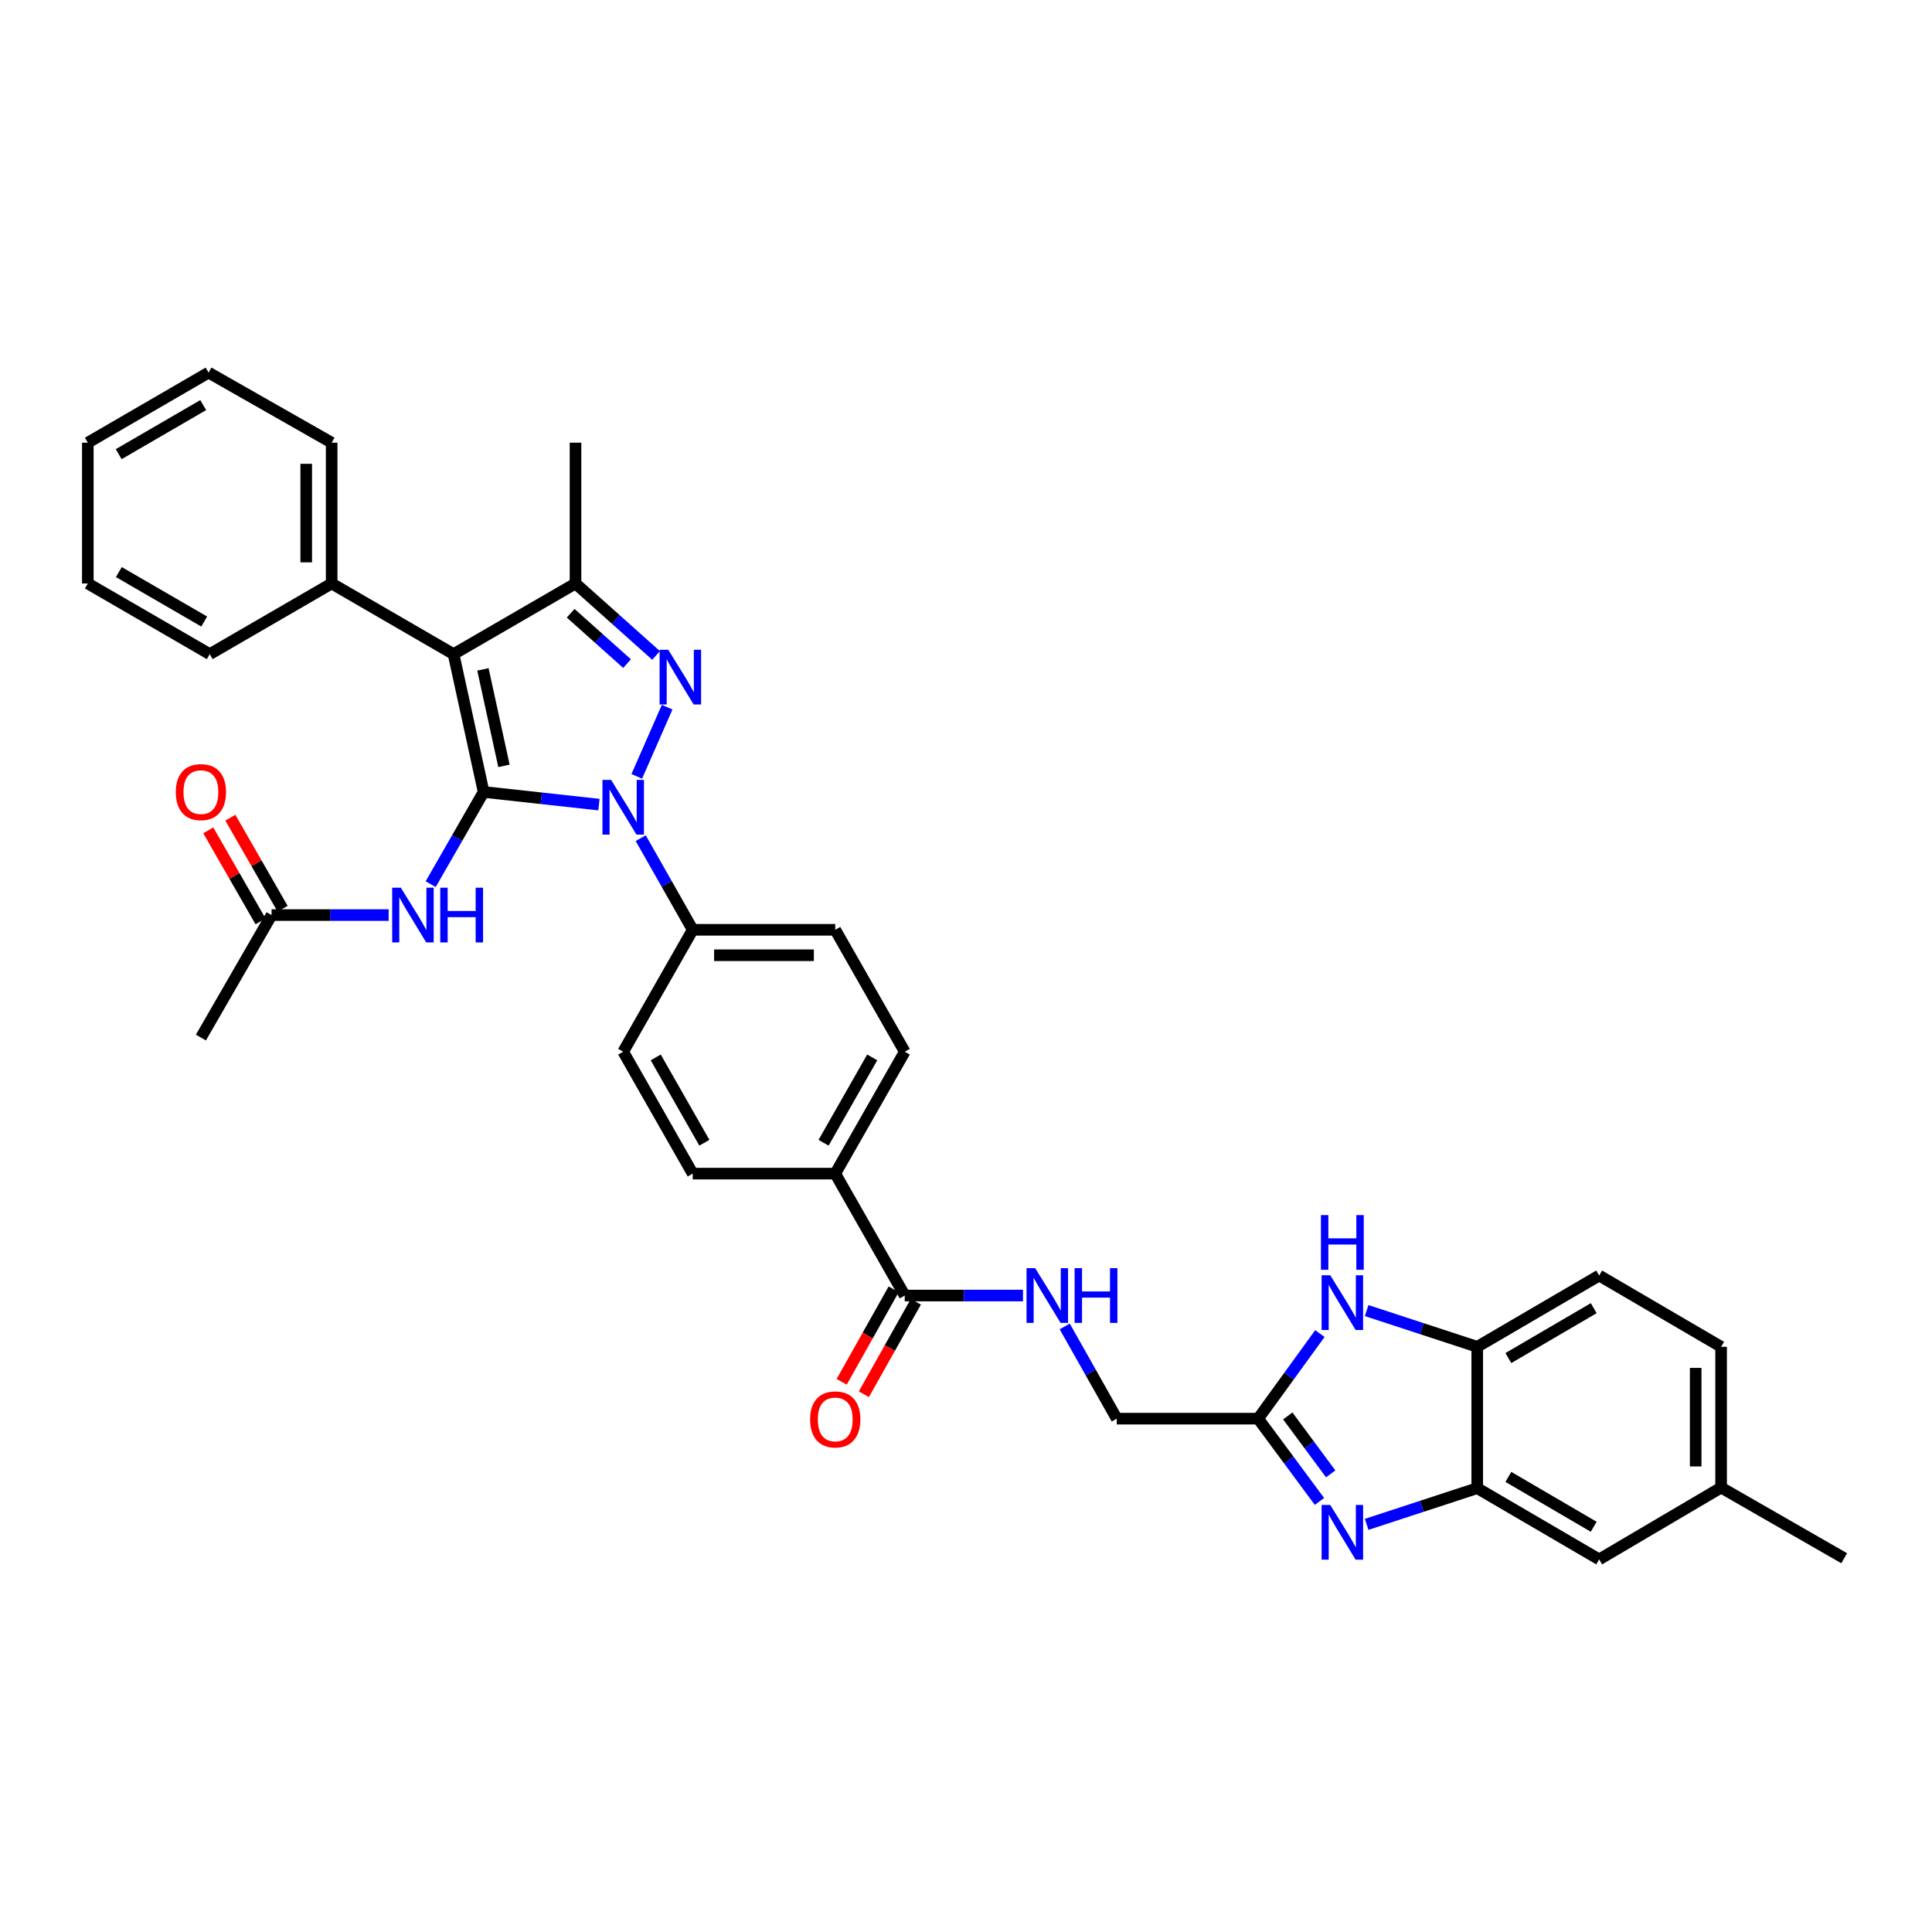<?xml version='1.0' encoding='iso-8859-1'?>
<svg version='1.1' baseProfile='full'
              xmlns='http://www.w3.org/2000/svg'
                      xmlns:rdkit='http://www.rdkit.org/xml'
                      xmlns:xlink='http://www.w3.org/1999/xlink'
                  xml:space='preserve'
width='1000px' height='1000px' viewBox='0 0 1000 1000'>
<!-- END OF HEADER -->
<rect style='opacity:1.0;fill:#FFFFFF;stroke:none' width='1000' height='1000' x='0' y='0'> </rect>
<path class='bond-0' d='M 250.322,409.913 L 280.167,413.187' style='fill:none;fill-rule:evenodd;stroke:#000000;stroke-width:6px;stroke-linecap:butt;stroke-linejoin:miter;stroke-opacity:1' />
<path class='bond-0' d='M 280.167,413.187 L 310.011,416.462' style='fill:none;fill-rule:evenodd;stroke:#0000FF;stroke-width:6px;stroke-linecap:butt;stroke-linejoin:miter;stroke-opacity:1' />
<path class='bond-1' d='M 250.322,409.913 L 234.769,338.582' style='fill:none;fill-rule:evenodd;stroke:#000000;stroke-width:6px;stroke-linecap:butt;stroke-linejoin:miter;stroke-opacity:1' />
<path class='bond-1' d='M 260.849,396.409 L 249.962,346.477' style='fill:none;fill-rule:evenodd;stroke:#000000;stroke-width:6px;stroke-linecap:butt;stroke-linejoin:miter;stroke-opacity:1' />
<path class='bond-5' d='M 250.322,409.913 L 236.62,433.777' style='fill:none;fill-rule:evenodd;stroke:#000000;stroke-width:6px;stroke-linecap:butt;stroke-linejoin:miter;stroke-opacity:1' />
<path class='bond-5' d='M 236.62,433.777 L 222.917,457.642' style='fill:none;fill-rule:evenodd;stroke:#0000FF;stroke-width:6px;stroke-linecap:butt;stroke-linejoin:miter;stroke-opacity:1' />
<path class='bond-2' d='M 329.592,401.84 L 345.313,366.034' style='fill:none;fill-rule:evenodd;stroke:#0000FF;stroke-width:6px;stroke-linecap:butt;stroke-linejoin:miter;stroke-opacity:1' />
<path class='bond-11' d='M 331.635,433.822 L 345.093,457.544' style='fill:none;fill-rule:evenodd;stroke:#0000FF;stroke-width:6px;stroke-linecap:butt;stroke-linejoin:miter;stroke-opacity:1' />
<path class='bond-11' d='M 345.093,457.544 L 358.551,481.266' style='fill:none;fill-rule:evenodd;stroke:#000000;stroke-width:6px;stroke-linecap:butt;stroke-linejoin:miter;stroke-opacity:1' />
<path class='bond-3' d='M 234.769,338.582 L 297.881,302.006' style='fill:none;fill-rule:evenodd;stroke:#000000;stroke-width:6px;stroke-linecap:butt;stroke-linejoin:miter;stroke-opacity:1' />
<path class='bond-14' d='M 234.769,338.582 L 171.664,302.006' style='fill:none;fill-rule:evenodd;stroke:#000000;stroke-width:6px;stroke-linecap:butt;stroke-linejoin:miter;stroke-opacity:1' />
<path class='bond-35' d='M 339.587,339.254 L 318.734,320.63' style='fill:none;fill-rule:evenodd;stroke:#0000FF;stroke-width:6px;stroke-linecap:butt;stroke-linejoin:miter;stroke-opacity:1' />
<path class='bond-35' d='M 318.734,320.63 L 297.881,302.006' style='fill:none;fill-rule:evenodd;stroke:#000000;stroke-width:6px;stroke-linecap:butt;stroke-linejoin:miter;stroke-opacity:1' />
<path class='bond-35' d='M 324.563,343.484 L 309.967,330.447' style='fill:none;fill-rule:evenodd;stroke:#0000FF;stroke-width:6px;stroke-linecap:butt;stroke-linejoin:miter;stroke-opacity:1' />
<path class='bond-35' d='M 309.967,330.447 L 295.37,317.41' style='fill:none;fill-rule:evenodd;stroke:#000000;stroke-width:6px;stroke-linecap:butt;stroke-linejoin:miter;stroke-opacity:1' />
<path class='bond-26' d='M 297.881,302.006 L 297.881,229.132' style='fill:none;fill-rule:evenodd;stroke:#000000;stroke-width:6px;stroke-linecap:butt;stroke-linejoin:miter;stroke-opacity:1' />
<path class='bond-4' d='M 682.952,777.137 L 667.081,755.715' style='fill:none;fill-rule:evenodd;stroke:#0000FF;stroke-width:6px;stroke-linecap:butt;stroke-linejoin:miter;stroke-opacity:1' />
<path class='bond-4' d='M 667.081,755.715 L 651.21,734.293' style='fill:none;fill-rule:evenodd;stroke:#000000;stroke-width:6px;stroke-linecap:butt;stroke-linejoin:miter;stroke-opacity:1' />
<path class='bond-4' d='M 688.767,762.875 L 677.657,747.879' style='fill:none;fill-rule:evenodd;stroke:#0000FF;stroke-width:6px;stroke-linecap:butt;stroke-linejoin:miter;stroke-opacity:1' />
<path class='bond-4' d='M 677.657,747.879 L 666.548,732.884' style='fill:none;fill-rule:evenodd;stroke:#000000;stroke-width:6px;stroke-linecap:butt;stroke-linejoin:miter;stroke-opacity:1' />
<path class='bond-8' d='M 707.376,789.009 L 735.996,779.639' style='fill:none;fill-rule:evenodd;stroke:#0000FF;stroke-width:6px;stroke-linecap:butt;stroke-linejoin:miter;stroke-opacity:1' />
<path class='bond-8' d='M 735.996,779.639 L 764.617,770.269' style='fill:none;fill-rule:evenodd;stroke:#000000;stroke-width:6px;stroke-linecap:butt;stroke-linejoin:miter;stroke-opacity:1' />
<path class='bond-12' d='M 201.163,473.639 L 170.864,473.639' style='fill:none;fill-rule:evenodd;stroke:#0000FF;stroke-width:6px;stroke-linecap:butt;stroke-linejoin:miter;stroke-opacity:1' />
<path class='bond-12' d='M 170.864,473.639 L 140.565,473.639' style='fill:none;fill-rule:evenodd;stroke:#000000;stroke-width:6px;stroke-linecap:butt;stroke-linejoin:miter;stroke-opacity:1' />
<path class='bond-6' d='M 651.21,734.293 L 578.037,734.293' style='fill:none;fill-rule:evenodd;stroke:#000000;stroke-width:6px;stroke-linecap:butt;stroke-linejoin:miter;stroke-opacity:1' />
<path class='bond-7' d='M 651.21,734.293 L 667.193,712.272' style='fill:none;fill-rule:evenodd;stroke:#000000;stroke-width:6px;stroke-linecap:butt;stroke-linejoin:miter;stroke-opacity:1' />
<path class='bond-7' d='M 667.193,712.272 L 683.175,690.252' style='fill:none;fill-rule:evenodd;stroke:#0000FF;stroke-width:6px;stroke-linecap:butt;stroke-linejoin:miter;stroke-opacity:1' />
<path class='bond-9' d='M 707.376,678.356 L 735.996,687.729' style='fill:none;fill-rule:evenodd;stroke:#0000FF;stroke-width:6px;stroke-linecap:butt;stroke-linejoin:miter;stroke-opacity:1' />
<path class='bond-9' d='M 735.996,687.729 L 764.617,697.102' style='fill:none;fill-rule:evenodd;stroke:#000000;stroke-width:6px;stroke-linecap:butt;stroke-linejoin:miter;stroke-opacity:1' />
<path class='bond-16' d='M 764.617,770.269 L 827.729,807.145' style='fill:none;fill-rule:evenodd;stroke:#000000;stroke-width:6px;stroke-linecap:butt;stroke-linejoin:miter;stroke-opacity:1' />
<path class='bond-16' d='M 780.723,764.436 L 824.902,790.249' style='fill:none;fill-rule:evenodd;stroke:#000000;stroke-width:6px;stroke-linecap:butt;stroke-linejoin:miter;stroke-opacity:1' />
<path class='bond-38' d='M 764.617,770.269 L 764.617,697.102' style='fill:none;fill-rule:evenodd;stroke:#000000;stroke-width:6px;stroke-linecap:butt;stroke-linejoin:miter;stroke-opacity:1' />
<path class='bond-20' d='M 764.617,697.102 L 827.729,660.212' style='fill:none;fill-rule:evenodd;stroke:#000000;stroke-width:6px;stroke-linecap:butt;stroke-linejoin:miter;stroke-opacity:1' />
<path class='bond-20' d='M 780.725,702.932 L 824.904,677.109' style='fill:none;fill-rule:evenodd;stroke:#000000;stroke-width:6px;stroke-linecap:butt;stroke-linejoin:miter;stroke-opacity:1' />
<path class='bond-10' d='M 468.294,670.566 L 432.318,607.468' style='fill:none;fill-rule:evenodd;stroke:#000000;stroke-width:6px;stroke-linecap:butt;stroke-linejoin:miter;stroke-opacity:1' />
<path class='bond-13' d='M 468.294,670.566 L 498.892,670.566' style='fill:none;fill-rule:evenodd;stroke:#000000;stroke-width:6px;stroke-linecap:butt;stroke-linejoin:miter;stroke-opacity:1' />
<path class='bond-13' d='M 498.892,670.566 L 529.49,670.566' style='fill:none;fill-rule:evenodd;stroke:#0000FF;stroke-width:6px;stroke-linecap:butt;stroke-linejoin:miter;stroke-opacity:1' />
<path class='bond-17' d='M 462.556,667.343 L 449.107,691.281' style='fill:none;fill-rule:evenodd;stroke:#000000;stroke-width:6px;stroke-linecap:butt;stroke-linejoin:miter;stroke-opacity:1' />
<path class='bond-17' d='M 449.107,691.281 L 435.657,715.22' style='fill:none;fill-rule:evenodd;stroke:#FF0000;stroke-width:6px;stroke-linecap:butt;stroke-linejoin:miter;stroke-opacity:1' />
<path class='bond-17' d='M 474.031,673.79 L 460.582,697.728' style='fill:none;fill-rule:evenodd;stroke:#000000;stroke-width:6px;stroke-linecap:butt;stroke-linejoin:miter;stroke-opacity:1' />
<path class='bond-17' d='M 460.582,697.728 L 447.132,721.667' style='fill:none;fill-rule:evenodd;stroke:#FF0000;stroke-width:6px;stroke-linecap:butt;stroke-linejoin:miter;stroke-opacity:1' />
<path class='bond-21' d='M 358.551,481.266 L 432.318,481.266' style='fill:none;fill-rule:evenodd;stroke:#000000;stroke-width:6px;stroke-linecap:butt;stroke-linejoin:miter;stroke-opacity:1' />
<path class='bond-21' d='M 369.616,494.428 L 421.253,494.428' style='fill:none;fill-rule:evenodd;stroke:#000000;stroke-width:6px;stroke-linecap:butt;stroke-linejoin:miter;stroke-opacity:1' />
<path class='bond-22' d='M 358.551,481.266 L 322.568,544.364' style='fill:none;fill-rule:evenodd;stroke:#000000;stroke-width:6px;stroke-linecap:butt;stroke-linejoin:miter;stroke-opacity:1' />
<path class='bond-19' d='M 146.273,470.363 L 132.748,446.799' style='fill:none;fill-rule:evenodd;stroke:#000000;stroke-width:6px;stroke-linecap:butt;stroke-linejoin:miter;stroke-opacity:1' />
<path class='bond-19' d='M 132.748,446.799 L 119.223,423.234' style='fill:none;fill-rule:evenodd;stroke:#FF0000;stroke-width:6px;stroke-linecap:butt;stroke-linejoin:miter;stroke-opacity:1' />
<path class='bond-19' d='M 134.858,476.915 L 121.332,453.35' style='fill:none;fill-rule:evenodd;stroke:#000000;stroke-width:6px;stroke-linecap:butt;stroke-linejoin:miter;stroke-opacity:1' />
<path class='bond-19' d='M 121.332,453.35 L 107.807,429.786' style='fill:none;fill-rule:evenodd;stroke:#FF0000;stroke-width:6px;stroke-linecap:butt;stroke-linejoin:miter;stroke-opacity:1' />
<path class='bond-28' d='M 140.565,473.639 L 103.989,537.044' style='fill:none;fill-rule:evenodd;stroke:#000000;stroke-width:6px;stroke-linecap:butt;stroke-linejoin:miter;stroke-opacity:1' />
<path class='bond-18' d='M 551.098,686.555 L 564.567,710.424' style='fill:none;fill-rule:evenodd;stroke:#0000FF;stroke-width:6px;stroke-linecap:butt;stroke-linejoin:miter;stroke-opacity:1' />
<path class='bond-18' d='M 564.567,710.424 L 578.037,734.293' style='fill:none;fill-rule:evenodd;stroke:#000000;stroke-width:6px;stroke-linecap:butt;stroke-linejoin:miter;stroke-opacity:1' />
<path class='bond-29' d='M 171.664,302.006 L 171.664,229.132' style='fill:none;fill-rule:evenodd;stroke:#000000;stroke-width:6px;stroke-linecap:butt;stroke-linejoin:miter;stroke-opacity:1' />
<path class='bond-29' d='M 158.502,291.074 L 158.502,240.063' style='fill:none;fill-rule:evenodd;stroke:#000000;stroke-width:6px;stroke-linecap:butt;stroke-linejoin:miter;stroke-opacity:1' />
<path class='bond-30' d='M 171.664,302.006 L 108.567,338.582' style='fill:none;fill-rule:evenodd;stroke:#000000;stroke-width:6px;stroke-linecap:butt;stroke-linejoin:miter;stroke-opacity:1' />
<path class='bond-15' d='M 432.318,607.468 L 358.551,607.468' style='fill:none;fill-rule:evenodd;stroke:#000000;stroke-width:6px;stroke-linecap:butt;stroke-linejoin:miter;stroke-opacity:1' />
<path class='bond-36' d='M 432.318,607.468 L 468.294,544.364' style='fill:none;fill-rule:evenodd;stroke:#000000;stroke-width:6px;stroke-linecap:butt;stroke-linejoin:miter;stroke-opacity:1' />
<path class='bond-36' d='M 426.28,591.484 L 451.463,547.31' style='fill:none;fill-rule:evenodd;stroke:#000000;stroke-width:6px;stroke-linecap:butt;stroke-linejoin:miter;stroke-opacity:1' />
<path class='bond-25' d='M 827.729,807.145 L 890.841,769.962' style='fill:none;fill-rule:evenodd;stroke:#000000;stroke-width:6px;stroke-linecap:butt;stroke-linejoin:miter;stroke-opacity:1' />
<path class='bond-27' d='M 827.729,660.212 L 890.841,697.102' style='fill:none;fill-rule:evenodd;stroke:#000000;stroke-width:6px;stroke-linecap:butt;stroke-linejoin:miter;stroke-opacity:1' />
<path class='bond-23' d='M 432.318,481.266 L 468.294,544.364' style='fill:none;fill-rule:evenodd;stroke:#000000;stroke-width:6px;stroke-linecap:butt;stroke-linejoin:miter;stroke-opacity:1' />
<path class='bond-24' d='M 322.568,544.364 L 358.551,607.468' style='fill:none;fill-rule:evenodd;stroke:#000000;stroke-width:6px;stroke-linecap:butt;stroke-linejoin:miter;stroke-opacity:1' />
<path class='bond-24' d='M 339.399,547.309 L 364.588,591.483' style='fill:none;fill-rule:evenodd;stroke:#000000;stroke-width:6px;stroke-linecap:butt;stroke-linejoin:miter;stroke-opacity:1' />
<path class='bond-31' d='M 890.841,769.962 L 954.545,806.538' style='fill:none;fill-rule:evenodd;stroke:#000000;stroke-width:6px;stroke-linecap:butt;stroke-linejoin:miter;stroke-opacity:1' />
<path class='bond-39' d='M 890.841,769.962 L 890.841,697.102' style='fill:none;fill-rule:evenodd;stroke:#000000;stroke-width:6px;stroke-linecap:butt;stroke-linejoin:miter;stroke-opacity:1' />
<path class='bond-39' d='M 877.679,759.033 L 877.679,708.031' style='fill:none;fill-rule:evenodd;stroke:#000000;stroke-width:6px;stroke-linecap:butt;stroke-linejoin:miter;stroke-opacity:1' />
<path class='bond-33' d='M 171.664,229.132 L 107.953,192.855' style='fill:none;fill-rule:evenodd;stroke:#000000;stroke-width:6px;stroke-linecap:butt;stroke-linejoin:miter;stroke-opacity:1' />
<path class='bond-32' d='M 108.567,338.582 L 45.455,302.006' style='fill:none;fill-rule:evenodd;stroke:#000000;stroke-width:6px;stroke-linecap:butt;stroke-linejoin:miter;stroke-opacity:1' />
<path class='bond-32' d='M 105.7,321.707 L 61.521,296.104' style='fill:none;fill-rule:evenodd;stroke:#000000;stroke-width:6px;stroke-linecap:butt;stroke-linejoin:miter;stroke-opacity:1' />
<path class='bond-34' d='M 45.455,302.006 L 45.455,229.132' style='fill:none;fill-rule:evenodd;stroke:#000000;stroke-width:6px;stroke-linecap:butt;stroke-linejoin:miter;stroke-opacity:1' />
<path class='bond-37' d='M 107.953,192.855 L 45.455,229.132' style='fill:none;fill-rule:evenodd;stroke:#000000;stroke-width:6px;stroke-linecap:butt;stroke-linejoin:miter;stroke-opacity:1' />
<path class='bond-37' d='M 105.185,209.68 L 61.437,235.074' style='fill:none;fill-rule:evenodd;stroke:#000000;stroke-width:6px;stroke-linecap:butt;stroke-linejoin:miter;stroke-opacity:1' />
<path  class='atom-1' d='M 316.308 403.679
L 325.588 418.679
Q 326.508 420.159, 327.988 422.839
Q 329.468 425.519, 329.548 425.679
L 329.548 403.679
L 333.308 403.679
L 333.308 431.999
L 329.428 431.999
L 319.468 415.599
Q 318.308 413.679, 317.068 411.479
Q 315.868 409.279, 315.508 408.599
L 315.508 431.999
L 311.828 431.999
L 311.828 403.679
L 316.308 403.679
' fill='#0000FF'/>
<path  class='atom-3' d='M 345.886 336.311
L 355.166 351.311
Q 356.086 352.791, 357.566 355.471
Q 359.046 358.151, 359.126 358.311
L 359.126 336.311
L 362.886 336.311
L 362.886 364.631
L 359.006 364.631
L 349.046 348.231
Q 347.886 346.311, 346.646 344.111
Q 345.446 341.911, 345.086 341.231
L 345.086 364.631
L 341.406 364.631
L 341.406 336.311
L 345.886 336.311
' fill='#0000FF'/>
<path  class='atom-5' d='M 688.539 778.967
L 697.819 793.967
Q 698.739 795.447, 700.219 798.127
Q 701.699 800.807, 701.779 800.967
L 701.779 778.967
L 705.539 778.967
L 705.539 807.287
L 701.659 807.287
L 691.699 790.887
Q 690.539 788.967, 689.299 786.767
Q 688.099 784.567, 687.739 783.887
L 687.739 807.287
L 684.059 807.287
L 684.059 778.967
L 688.539 778.967
' fill='#0000FF'/>
<path  class='atom-6' d='M 207.472 459.479
L 216.752 474.479
Q 217.672 475.959, 219.152 478.639
Q 220.632 481.319, 220.712 481.479
L 220.712 459.479
L 224.472 459.479
L 224.472 487.799
L 220.592 487.799
L 210.632 471.399
Q 209.472 469.479, 208.232 467.279
Q 207.032 465.079, 206.672 464.399
L 206.672 487.799
L 202.992 487.799
L 202.992 459.479
L 207.472 459.479
' fill='#0000FF'/>
<path  class='atom-6' d='M 227.872 459.479
L 231.712 459.479
L 231.712 471.519
L 246.192 471.519
L 246.192 459.479
L 250.032 459.479
L 250.032 487.799
L 246.192 487.799
L 246.192 474.719
L 231.712 474.719
L 231.712 487.799
L 227.872 487.799
L 227.872 459.479
' fill='#0000FF'/>
<path  class='atom-8' d='M 688.539 660.077
L 697.819 675.077
Q 698.739 676.557, 700.219 679.237
Q 701.699 681.917, 701.779 682.077
L 701.779 660.077
L 705.539 660.077
L 705.539 688.397
L 701.659 688.397
L 691.699 671.997
Q 690.539 670.077, 689.299 667.877
Q 688.099 665.677, 687.739 664.997
L 687.739 688.397
L 684.059 688.397
L 684.059 660.077
L 688.539 660.077
' fill='#0000FF'/>
<path  class='atom-8' d='M 683.719 628.925
L 687.559 628.925
L 687.559 640.965
L 702.039 640.965
L 702.039 628.925
L 705.879 628.925
L 705.879 657.245
L 702.039 657.245
L 702.039 644.165
L 687.559 644.165
L 687.559 657.245
L 683.719 657.245
L 683.719 628.925
' fill='#0000FF'/>
<path  class='atom-14' d='M 535.815 656.406
L 545.095 671.406
Q 546.015 672.886, 547.495 675.566
Q 548.975 678.246, 549.055 678.406
L 549.055 656.406
L 552.815 656.406
L 552.815 684.726
L 548.935 684.726
L 538.975 668.326
Q 537.815 666.406, 536.575 664.206
Q 535.375 662.006, 535.015 661.326
L 535.015 684.726
L 531.335 684.726
L 531.335 656.406
L 535.815 656.406
' fill='#0000FF'/>
<path  class='atom-14' d='M 556.215 656.406
L 560.055 656.406
L 560.055 668.446
L 574.535 668.446
L 574.535 656.406
L 578.375 656.406
L 578.375 684.726
L 574.535 684.726
L 574.535 671.646
L 560.055 671.646
L 560.055 684.726
L 556.215 684.726
L 556.215 656.406
' fill='#0000FF'/>
<path  class='atom-18' d='M 419.318 734.68
Q 419.318 727.88, 422.678 724.08
Q 426.038 720.28, 432.318 720.28
Q 438.598 720.28, 441.958 724.08
Q 445.318 727.88, 445.318 734.68
Q 445.318 741.56, 441.918 745.48
Q 438.518 749.36, 432.318 749.36
Q 426.078 749.36, 422.678 745.48
Q 419.318 741.6, 419.318 734.68
M 432.318 746.16
Q 436.638 746.16, 438.958 743.28
Q 441.318 740.36, 441.318 734.68
Q 441.318 729.12, 438.958 726.32
Q 436.638 723.48, 432.318 723.48
Q 427.998 723.48, 425.638 726.28
Q 423.318 729.08, 423.318 734.68
Q 423.318 740.4, 425.638 743.28
Q 427.998 746.16, 432.318 746.16
' fill='#FF0000'/>
<path  class='atom-20' d='M 90.989 409.993
Q 90.989 403.193, 94.349 399.393
Q 97.709 395.593, 103.989 395.593
Q 110.269 395.593, 113.629 399.393
Q 116.989 403.193, 116.989 409.993
Q 116.989 416.873, 113.589 420.793
Q 110.189 424.673, 103.989 424.673
Q 97.749 424.673, 94.349 420.793
Q 90.989 416.913, 90.989 409.993
M 103.989 421.473
Q 108.309 421.473, 110.629 418.593
Q 112.989 415.673, 112.989 409.993
Q 112.989 404.433, 110.629 401.633
Q 108.309 398.793, 103.989 398.793
Q 99.669 398.793, 97.309 401.593
Q 94.989 404.393, 94.989 409.993
Q 94.989 415.713, 97.309 418.593
Q 99.669 421.473, 103.989 421.473
' fill='#FF0000'/>
</svg>

